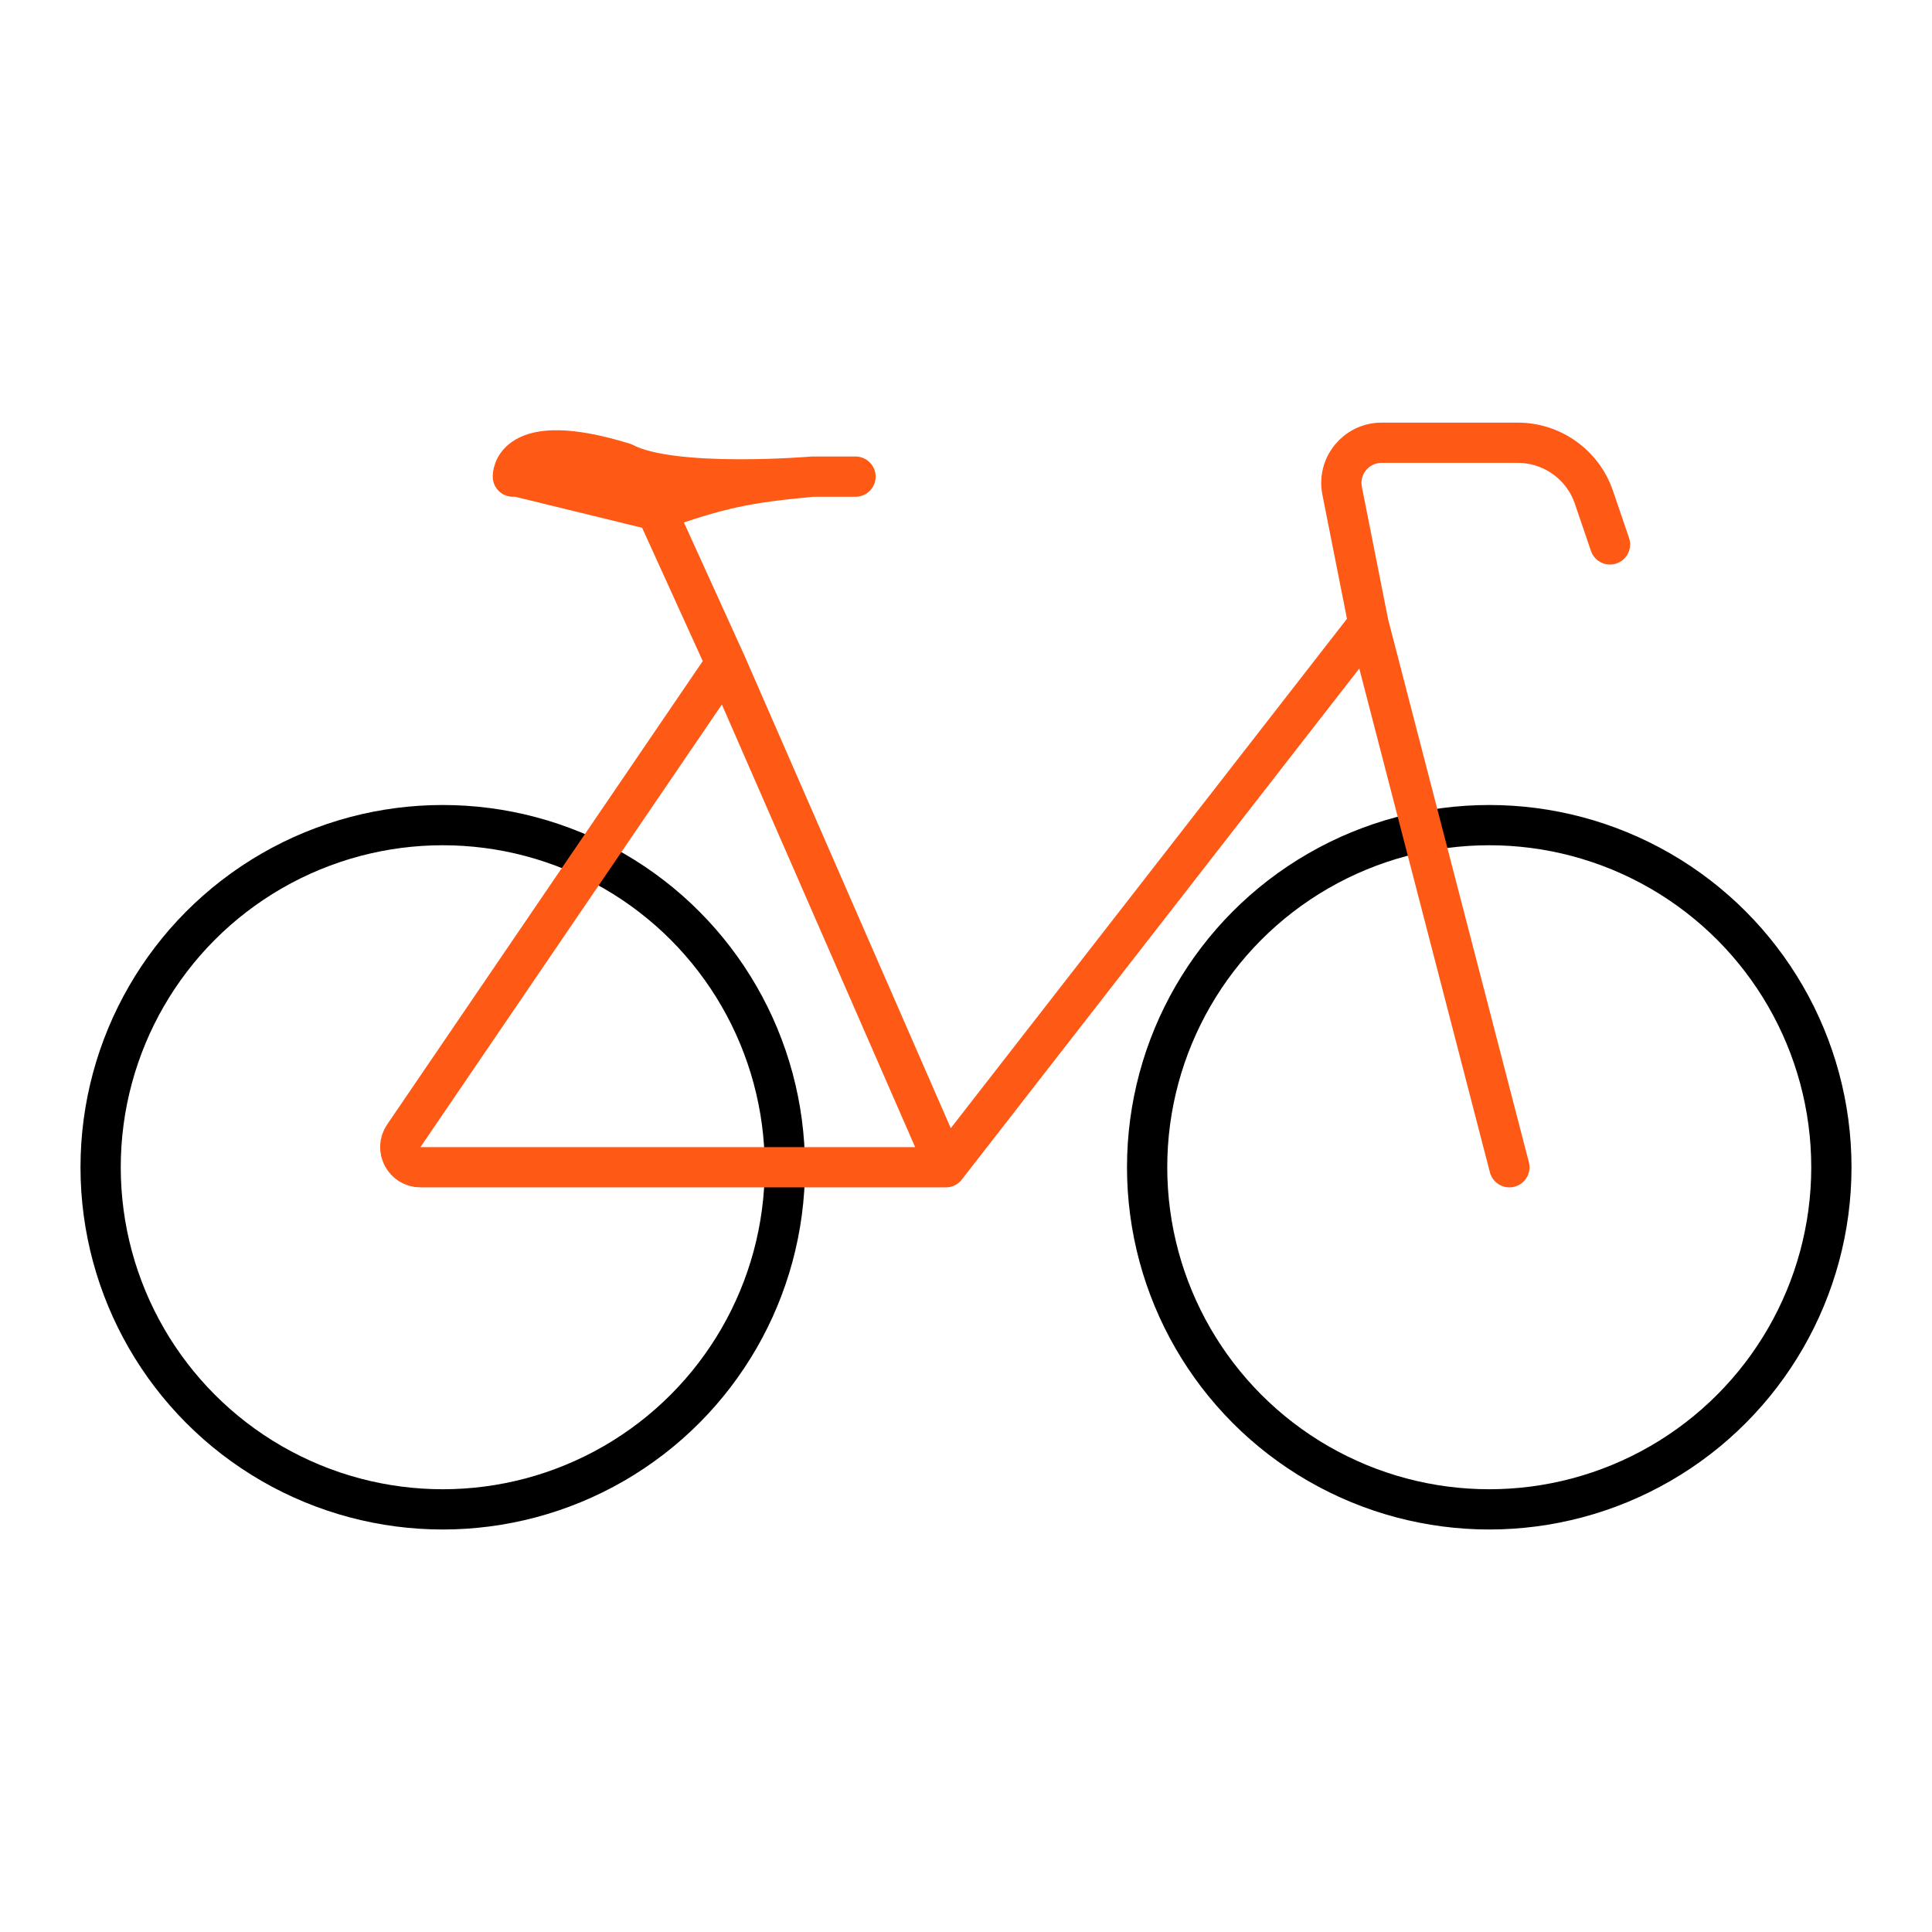 <svg xmlns="http://www.w3.org/2000/svg" width="48" height="48" viewBox="0 0 48 48" fill="none"><circle cx="11" cy="29" r="8.5" stroke="black"></circle><circle cx="37" cy="29" r="8.5" stroke="black"></circle><path d="M18.031 16.474L10.032 28.219C9.806 28.55 10.044 29 10.445 29H23.5M18.031 16.474L23.5 29M18.031 16.474C18.031 16.474 16.981 14.164 16.308 12.684M23.5 29L34 15.5M34 15.5L33.345 12.194C33.222 11.576 33.695 11 34.325 11H37.707C38.563 11 39.324 11.544 39.6 12.354L40 13.526M34 15.5L37.5 29M16.308 12.684C14.962 12.355 14.207 12.171 12.861 11.842M16.308 12.684C17.906 12.129 18.5 12 20.185 11.842M16.308 12.684C16.308 12.684 15.5 12.016 15.5 11.5M20.185 11.842C20.185 11.842 16.692 12.138 15.5 11.5M20.185 11.842C20.185 11.842 20.837 11.842 21.255 11.842M15.5 11.5C12.692 10.638 12.742 11.842 12.742 11.842" stroke="#FE5915" stroke-linecap="round"></path></svg>